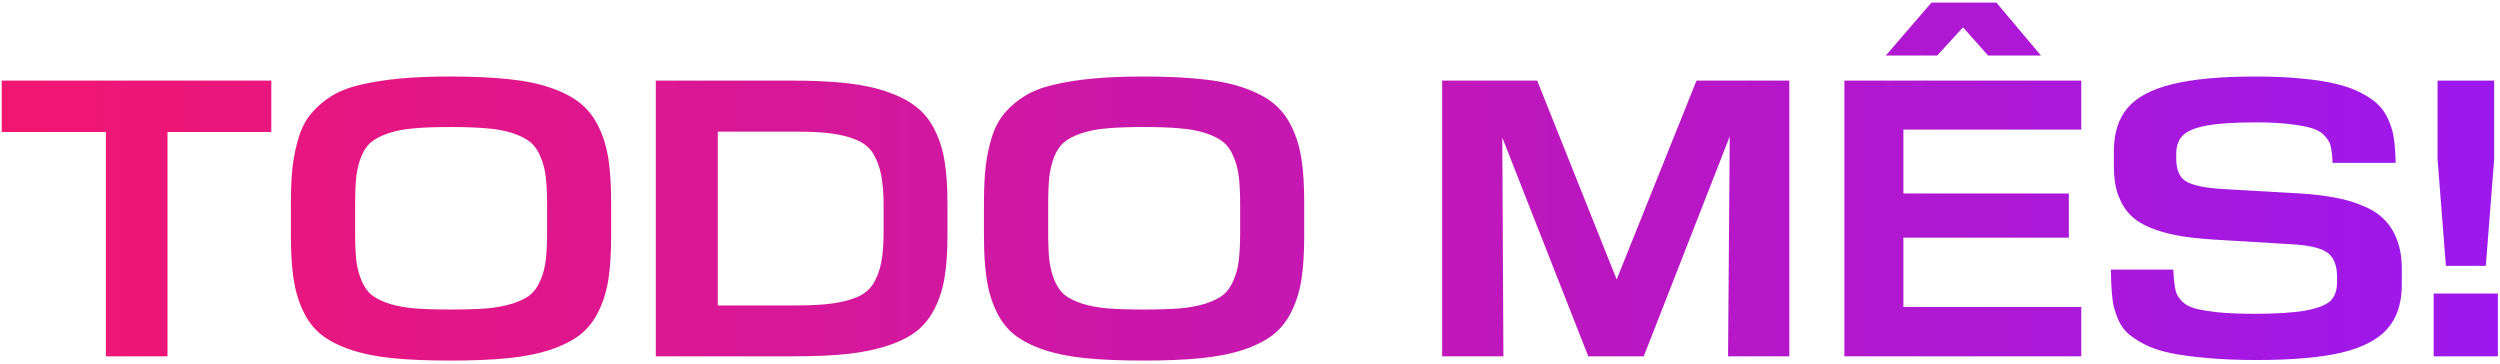<svg xmlns="http://www.w3.org/2000/svg" width="604" height="88" viewBox="0 0 604 88" fill="none"><path d="M40.472 86.083H25.58V31.898H0.416V19.473H65.546V31.898H40.472V86.083ZM108.763 87.115C103.351 87.115 98.701 86.92 94.813 86.532C90.956 86.143 87.561 85.455 84.631 84.468C81.7 83.451 79.338 82.225 77.544 80.79C75.749 79.325 74.299 77.411 73.193 75.049C72.086 72.686 71.324 70.085 70.905 67.244C70.487 64.403 70.277 60.949 70.277 56.882V48.988C70.277 45.519 70.427 42.514 70.726 39.972C71.055 37.4 71.578 35.008 72.296 32.795C73.043 30.552 74.075 28.683 75.391 27.188C76.707 25.663 78.306 24.317 80.19 23.151C82.104 21.985 84.436 21.088 87.188 20.46C89.969 19.802 93.094 19.308 96.562 18.979C100.061 18.65 104.128 18.486 108.763 18.486C114.206 18.486 118.885 18.695 122.803 19.114C126.72 19.503 130.144 20.205 133.075 21.222C136.035 22.239 138.427 23.495 140.252 24.99C142.076 26.455 143.556 28.384 144.692 30.776C145.829 33.139 146.606 35.755 147.025 38.626C147.443 41.467 147.653 44.921 147.653 48.988V56.882C147.653 60.949 147.443 64.403 147.025 67.244C146.606 70.085 145.829 72.686 144.692 75.049C143.556 77.411 142.076 79.325 140.252 80.79C138.427 82.225 136.035 83.451 133.075 84.468C130.114 85.455 126.675 86.143 122.758 86.532C118.871 86.92 114.206 87.115 108.763 87.115ZM108.853 74.779C112.352 74.779 115.267 74.69 117.6 74.51C119.932 74.301 122.01 73.912 123.834 73.344C125.659 72.746 127.079 72.043 128.096 71.236C129.112 70.399 129.935 69.232 130.563 67.737C131.221 66.242 131.654 64.597 131.864 62.803C132.073 61.009 132.178 58.751 132.178 56.03V49.526C132.178 46.805 132.073 44.547 131.864 42.753C131.654 40.959 131.221 39.314 130.563 37.819C129.935 36.294 129.112 35.127 128.096 34.32C127.079 33.483 125.659 32.765 123.834 32.167C122.01 31.569 119.917 31.18 117.555 31.001C115.222 30.791 112.322 30.687 108.853 30.687C105.354 30.687 102.438 30.791 100.106 31.001C97.773 31.18 95.71 31.569 93.916 32.167C92.122 32.765 90.716 33.483 89.7 34.32C88.713 35.127 87.905 36.294 87.277 37.819C86.679 39.344 86.276 40.988 86.066 42.753C85.887 44.517 85.797 46.775 85.797 49.526V56.03C85.797 58.781 85.887 61.039 86.066 62.803C86.276 64.567 86.694 66.212 87.322 67.737C87.95 69.232 88.758 70.399 89.744 71.236C90.761 72.043 92.167 72.746 93.961 73.344C95.755 73.912 97.818 74.301 100.151 74.51C102.483 74.69 105.384 74.779 108.853 74.779ZM191.722 86.083H158.44V19.473H191.319C196.462 19.473 200.903 19.682 204.641 20.101C208.408 20.519 211.713 21.237 214.554 22.254C217.394 23.241 219.712 24.467 221.506 25.932C223.33 27.367 224.796 29.236 225.902 31.539C227.038 33.812 227.816 36.338 228.234 39.119C228.683 41.871 228.907 45.16 228.907 48.988V56.972C228.907 60.8 228.683 64.089 228.234 66.84C227.816 69.591 227.038 72.103 225.902 74.376C224.796 76.618 223.36 78.458 221.596 79.893C219.832 81.298 217.529 82.48 214.688 83.436C211.877 84.394 208.618 85.081 204.91 85.5C201.232 85.889 196.836 86.083 191.722 86.083ZM173.421 31.808V73.793H192.53C196.058 73.793 198.959 73.628 201.232 73.299C203.534 72.97 205.523 72.447 207.197 71.729C208.872 70.982 210.143 69.905 211.01 68.5C211.877 67.094 212.505 65.42 212.894 63.476C213.283 61.502 213.477 59.02 213.477 56.03V49.795C213.477 46.775 213.283 44.278 212.894 42.304C212.505 40.331 211.877 38.626 211.01 37.191C210.143 35.755 208.872 34.664 207.197 33.916C205.523 33.169 203.534 32.63 201.232 32.301C198.959 31.973 196.058 31.808 192.53 31.808H173.421ZM276.206 87.115C270.794 87.115 266.144 86.92 262.256 86.532C258.399 86.143 255.005 85.455 252.074 84.468C249.144 83.451 246.781 82.225 244.987 80.79C243.193 79.325 241.743 77.411 240.636 75.049C239.53 72.686 238.767 70.085 238.348 67.244C237.93 64.403 237.721 60.949 237.721 56.882V48.988C237.721 45.519 237.87 42.514 238.169 39.972C238.498 37.4 239.021 35.008 239.739 32.795C240.487 30.552 241.518 28.683 242.834 27.188C244.15 25.663 245.75 24.317 247.634 23.151C249.547 21.985 251.88 21.088 254.631 20.46C257.412 19.802 260.537 19.308 264.006 18.979C267.504 18.65 271.571 18.486 276.206 18.486C281.649 18.486 286.329 18.695 290.246 19.114C294.164 19.503 297.587 20.205 300.518 21.222C303.478 22.239 305.871 23.495 307.695 24.99C309.519 26.455 310.999 28.384 312.136 30.776C313.272 33.139 314.049 35.755 314.468 38.626C314.887 41.467 315.096 44.921 315.096 48.988V56.882C315.096 60.949 314.887 64.403 314.468 67.244C314.049 70.085 313.272 72.686 312.136 75.049C310.999 77.411 309.519 79.325 307.695 80.79C305.871 82.225 303.478 83.451 300.518 84.468C297.558 85.455 294.119 86.143 290.201 86.532C286.314 86.92 281.649 87.115 276.206 87.115ZM276.296 74.779C279.795 74.779 282.71 74.69 285.043 74.51C287.375 74.301 289.454 73.912 291.278 73.344C293.102 72.746 294.522 72.043 295.539 71.236C296.556 70.399 297.378 69.232 298.006 67.737C298.664 66.242 299.098 64.597 299.307 62.803C299.516 61.009 299.621 58.751 299.621 56.03V49.526C299.621 46.805 299.516 44.547 299.307 42.753C299.098 40.959 298.664 39.314 298.006 37.819C297.378 36.294 296.556 35.127 295.539 34.32C294.522 33.483 293.102 32.765 291.278 32.167C289.454 31.569 287.36 31.18 284.998 31.001C282.666 30.791 279.765 30.687 276.296 30.687C272.797 30.687 269.882 30.791 267.549 31.001C265.217 31.18 263.153 31.569 261.359 32.167C259.565 32.765 258.16 33.483 257.143 34.32C256.156 35.127 255.349 36.294 254.721 37.819C254.123 39.344 253.719 40.988 253.51 42.753C253.33 44.517 253.24 46.775 253.24 49.526V56.03C253.24 58.781 253.33 61.039 253.51 62.803C253.719 64.567 254.138 66.212 254.766 67.737C255.394 69.232 256.201 70.399 257.188 71.236C258.204 72.043 259.61 72.746 261.404 73.344C263.198 73.912 265.262 74.301 267.594 74.51C269.927 74.69 272.827 74.779 276.296 74.779ZM390.586 67.513L409.874 19.473H432.301V86.083H417.499L417.903 32.974L397.135 86.083H383.723L362.955 33.243L363.224 86.083H348.422V19.473H371.388L390.586 67.513ZM468.028 13.417H455.603L466.637 0.634H482.337L493.102 13.417H480.318L474.263 6.599L468.028 13.417ZM502.836 86.083H445.6V19.473H502.836V31.315H459.864V46.745H499.83V57.42H459.864V74.151H502.836V86.083ZM545.156 86.98C540.67 86.98 536.678 86.816 533.179 86.487C529.681 86.188 526.72 85.784 524.298 85.276C521.876 84.767 519.797 84.064 518.063 83.167C516.359 82.27 515.013 81.373 514.026 80.476C513.039 79.549 512.247 78.383 511.649 76.977C511.081 75.572 510.692 74.271 510.482 73.075C510.303 71.849 510.168 70.339 510.079 68.545L509.989 65.135H525.06L525.24 67.603C525.359 68.859 525.524 69.845 525.733 70.563C525.943 71.251 526.406 71.984 527.124 72.761C527.871 73.538 528.918 74.122 530.264 74.51C531.609 74.869 533.463 75.183 535.826 75.452C538.188 75.692 541.119 75.811 544.617 75.811C550.06 75.811 554.246 75.542 557.177 75.004C560.107 74.436 562.081 73.643 563.098 72.626C564.115 71.58 564.623 70.129 564.623 68.275V66.795C564.623 64.283 563.95 62.444 562.604 61.278C561.259 60.112 558.627 59.379 554.71 59.08L534.704 57.869C531.415 57.66 528.604 57.346 526.272 56.927C523.939 56.508 521.741 55.895 519.678 55.088C517.614 54.251 515.955 53.204 514.699 51.948C513.443 50.662 512.456 49.047 511.738 47.104C511.051 45.16 510.707 42.872 510.707 40.241V36.563C510.707 32.137 511.828 28.623 514.071 26.022C516.314 23.42 519.917 21.521 524.881 20.325C529.845 19.099 536.573 18.486 545.066 18.486C549.193 18.486 552.871 18.65 556.1 18.979C559.36 19.278 562.141 19.712 564.443 20.28C566.746 20.818 568.735 21.536 570.409 22.433C572.114 23.3 573.459 24.212 574.446 25.169C575.463 26.126 576.285 27.293 576.913 28.668C577.541 30.014 577.975 31.315 578.214 32.571C578.453 33.827 578.618 35.307 578.707 37.011L578.797 39.344H563.546L563.457 37.684C563.337 36.518 563.188 35.621 563.008 34.993C562.829 34.335 562.38 33.617 561.662 32.84C560.975 32.032 560.003 31.434 558.747 31.046C557.491 30.627 555.727 30.283 553.454 30.014C551.181 29.715 548.385 29.565 545.066 29.565C539.923 29.565 535.96 29.819 533.179 30.328C530.398 30.836 528.469 31.629 527.393 32.705C526.316 33.752 525.778 35.247 525.778 37.191V38.312C525.778 41.033 526.571 42.872 528.155 43.829C529.74 44.786 532.686 45.399 536.992 45.668L555.831 46.745C559.061 46.954 561.887 47.298 564.309 47.776C566.731 48.225 568.974 48.898 571.037 49.795C573.13 50.662 574.82 51.769 576.106 53.114C577.422 54.43 578.438 56.075 579.156 58.048C579.904 60.022 580.277 62.325 580.277 64.956V68.814C580.277 73.239 579.126 76.768 576.824 79.4C574.521 82.031 570.828 83.96 565.744 85.186C560.661 86.382 553.798 86.98 545.156 86.98ZM600.574 64.238H590.93L588.911 38.402V19.473H602.592V38.402L600.574 64.238ZM603.489 86.083H587.969V70.922H603.489V86.083Z" fill="url(#paint0_linear_47_324)"></path><defs><linearGradient id="paint0_linear_47_324" x1="-1" y1="56.583" x2="608" y2="56.583" gradientUnits="userSpaceOnUse"><stop stop-color="#F21670"></stop><stop offset="1" stop-color="#9B18EF"></stop></linearGradient></defs></svg>